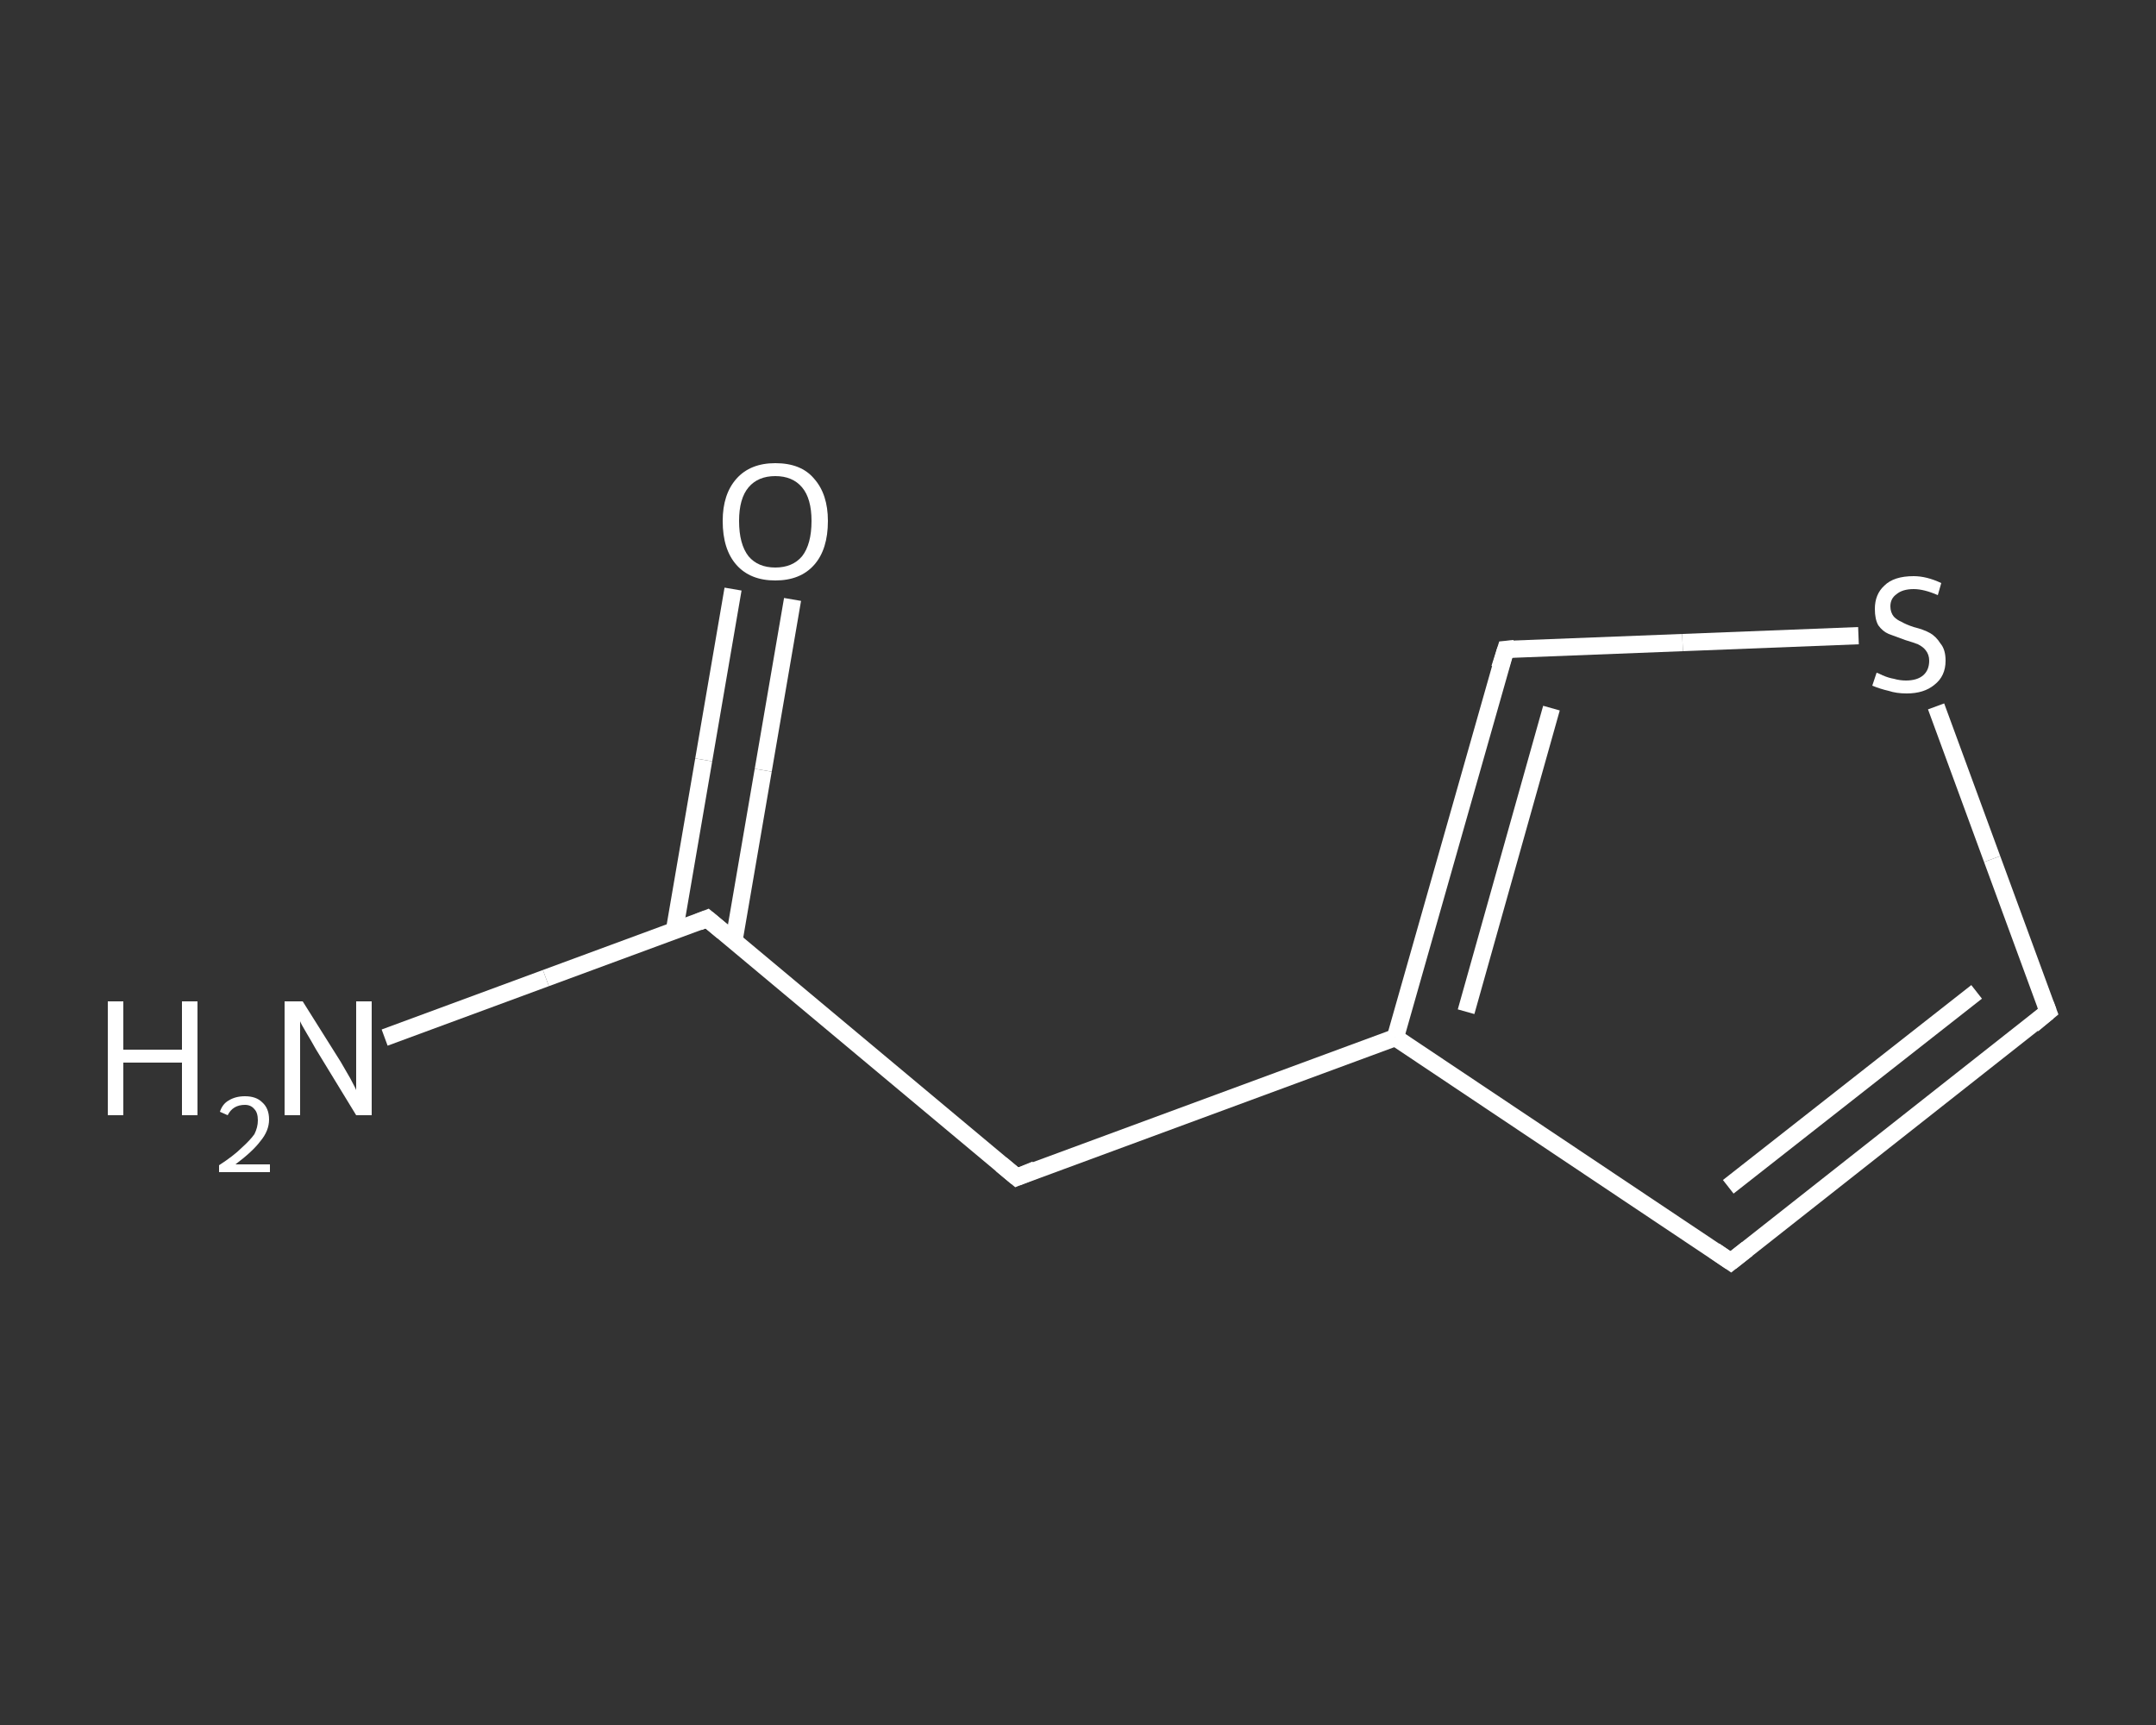 <?xml version='1.0' encoding='iso-8859-1'?>
<svg version='1.1' baseProfile='full'
              xmlns='http://www.w3.org/2000/svg'
                      xmlns:rdkit='http://www.rdkit.org/xml'
                      xmlns:xlink='http://www.w3.org/1999/xlink'
                  xml:space='preserve'
width='250px' height='200px' viewBox='0 0 250 200'>
<rect x="0" y="0" width="250" height="200" fill="#333333" stroke="none"/>
<!-- END OF HEADER -->
<rect style='opacity:1.0;fill:transparent;stroke:none' width='250.0' height='200.0' x='0.0' y='0.0'> </rect>
<path class='bond-0 atom-0 atom-1' d='M 44.6,120.3 L 63.3,113.4' style='fill:none;fill-rule:evenodd;stroke:#FFFFFF;stroke-width:2.0px;stroke-linecap:butt;stroke-linejoin:miter;stroke-opacity:1' />
<path class='bond-0 atom-0 atom-1' d='M 63.3,113.4 L 82.0,106.5' style='fill:none;fill-rule:evenodd;stroke:#FFFFFF;stroke-width:2.0px;stroke-linecap:butt;stroke-linejoin:miter;stroke-opacity:1' />
<path class='bond-1 atom-1 atom-2' d='M 85.1,109.1 L 88.5,89.3' style='fill:none;fill-rule:evenodd;stroke:#FFFFFF;stroke-width:2.0px;stroke-linecap:butt;stroke-linejoin:miter;stroke-opacity:1' />
<path class='bond-1 atom-1 atom-2' d='M 88.5,89.3 L 91.9,69.5' style='fill:none;fill-rule:evenodd;stroke:#FFFFFF;stroke-width:2.0px;stroke-linecap:butt;stroke-linejoin:miter;stroke-opacity:1' />
<path class='bond-1 atom-1 atom-2' d='M 78.2,107.9 L 81.6,88.1' style='fill:none;fill-rule:evenodd;stroke:#FFFFFF;stroke-width:2.0px;stroke-linecap:butt;stroke-linejoin:miter;stroke-opacity:1' />
<path class='bond-1 atom-1 atom-2' d='M 81.6,88.1 L 85.0,68.3' style='fill:none;fill-rule:evenodd;stroke:#FFFFFF;stroke-width:2.0px;stroke-linecap:butt;stroke-linejoin:miter;stroke-opacity:1' />
<path class='bond-2 atom-1 atom-3' d='M 82.0,106.5 L 117.9,136.5' style='fill:none;fill-rule:evenodd;stroke:#FFFFFF;stroke-width:2.0px;stroke-linecap:butt;stroke-linejoin:miter;stroke-opacity:1' />
<path class='bond-3 atom-3 atom-4' d='M 117.9,136.5 L 161.8,120.3' style='fill:none;fill-rule:evenodd;stroke:#FFFFFF;stroke-width:2.0px;stroke-linecap:butt;stroke-linejoin:miter;stroke-opacity:1' />
<path class='bond-4 atom-4 atom-5' d='M 161.8,120.3 L 200.7,146.3' style='fill:none;fill-rule:evenodd;stroke:#FFFFFF;stroke-width:2.0px;stroke-linecap:butt;stroke-linejoin:miter;stroke-opacity:1' />
<path class='bond-5 atom-5 atom-6' d='M 200.7,146.3 L 237.5,117.3' style='fill:none;fill-rule:evenodd;stroke:#FFFFFF;stroke-width:2.0px;stroke-linecap:butt;stroke-linejoin:miter;stroke-opacity:1' />
<path class='bond-5 atom-5 atom-6' d='M 200.4,137.6 L 229.2,115.0' style='fill:none;fill-rule:evenodd;stroke:#FFFFFF;stroke-width:2.0px;stroke-linecap:butt;stroke-linejoin:miter;stroke-opacity:1' />
<path class='bond-6 atom-6 atom-7' d='M 237.5,117.3 L 231.0,99.6' style='fill:none;fill-rule:evenodd;stroke:#FFFFFF;stroke-width:2.0px;stroke-linecap:butt;stroke-linejoin:miter;stroke-opacity:1' />
<path class='bond-6 atom-6 atom-7' d='M 231.0,99.6 L 224.5,81.9' style='fill:none;fill-rule:evenodd;stroke:#FFFFFF;stroke-width:2.0px;stroke-linecap:butt;stroke-linejoin:miter;stroke-opacity:1' />
<path class='bond-7 atom-7 atom-8' d='M 215.5,73.7 L 195.1,74.5' style='fill:none;fill-rule:evenodd;stroke:#FFFFFF;stroke-width:2.0px;stroke-linecap:butt;stroke-linejoin:miter;stroke-opacity:1' />
<path class='bond-7 atom-7 atom-8' d='M 195.1,74.5 L 174.6,75.3' style='fill:none;fill-rule:evenodd;stroke:#FFFFFF;stroke-width:2.0px;stroke-linecap:butt;stroke-linejoin:miter;stroke-opacity:1' />
<path class='bond-8 atom-8 atom-4' d='M 174.6,75.3 L 161.8,120.3' style='fill:none;fill-rule:evenodd;stroke:#FFFFFF;stroke-width:2.0px;stroke-linecap:butt;stroke-linejoin:miter;stroke-opacity:1' />
<path class='bond-8 atom-8 atom-4' d='M 179.9,82.1 L 170.0,117.3' style='fill:none;fill-rule:evenodd;stroke:#FFFFFF;stroke-width:2.0px;stroke-linecap:butt;stroke-linejoin:miter;stroke-opacity:1' />
<path d='M 81.0,106.9 L 82.0,106.5 L 83.8,108.0' style='fill:none;stroke:#FFFFFF;stroke-width:2.0px;stroke-linecap:butt;stroke-linejoin:miter;stroke-opacity:1;' />
<path d='M 116.1,135.0 L 117.9,136.5 L 120.1,135.6' style='fill:none;stroke:#FFFFFF;stroke-width:2.0px;stroke-linecap:butt;stroke-linejoin:miter;stroke-opacity:1;' />
<path d='M 198.8,145.0 L 200.7,146.3 L 202.6,144.8' style='fill:none;stroke:#FFFFFF;stroke-width:2.0px;stroke-linecap:butt;stroke-linejoin:miter;stroke-opacity:1;' />
<path d='M 235.7,118.8 L 237.5,117.3 L 237.2,116.5' style='fill:none;stroke:#FFFFFF;stroke-width:2.0px;stroke-linecap:butt;stroke-linejoin:miter;stroke-opacity:1;' />
<path d='M 175.6,75.2 L 174.6,75.3 L 173.9,77.5' style='fill:none;stroke:#FFFFFF;stroke-width:2.0px;stroke-linecap:butt;stroke-linejoin:miter;stroke-opacity:1;' />
<path class='atom-0' d='M 12.5 116.1
L 14.3 116.1
L 14.3 121.7
L 21.1 121.7
L 21.1 116.1
L 22.9 116.1
L 22.9 129.3
L 21.1 129.3
L 21.1 123.2
L 14.3 123.2
L 14.3 129.3
L 12.5 129.3
L 12.5 116.1
' fill='#FFFFFF'/>
<path class='atom-0' d='M 25.5 128.9
Q 25.8 128.0, 26.5 127.6
Q 27.3 127.1, 28.4 127.1
Q 29.7 127.1, 30.4 127.8
Q 31.2 128.5, 31.2 129.8
Q 31.2 131.1, 30.2 132.3
Q 29.3 133.5, 27.3 135.0
L 31.3 135.0
L 31.3 135.9
L 25.4 135.9
L 25.4 135.1
Q 27.1 134.0, 28.0 133.1
Q 29.0 132.2, 29.5 131.5
Q 29.9 130.7, 29.9 129.9
Q 29.9 129.0, 29.5 128.6
Q 29.1 128.1, 28.4 128.1
Q 27.7 128.1, 27.2 128.4
Q 26.7 128.7, 26.4 129.3
L 25.5 128.9
' fill='#FFFFFF'/>
<path class='atom-0' d='M 35.1 116.1
L 39.5 123.1
Q 39.9 123.8, 40.6 125.0
Q 41.3 126.3, 41.3 126.4
L 41.3 116.1
L 43.1 116.1
L 43.1 129.3
L 41.3 129.3
L 36.6 121.6
Q 36.1 120.7, 35.5 119.7
Q 34.9 118.7, 34.8 118.4
L 34.8 129.3
L 33.0 129.3
L 33.0 116.1
L 35.1 116.1
' fill='#FFFFFF'/>
<path class='atom-2' d='M 83.8 60.4
Q 83.8 57.3, 85.4 55.5
Q 87.0 53.7, 89.9 53.7
Q 92.9 53.7, 94.4 55.5
Q 96.0 57.3, 96.0 60.4
Q 96.0 63.7, 94.4 65.5
Q 92.8 67.3, 89.9 67.3
Q 87.0 67.3, 85.4 65.5
Q 83.8 63.7, 83.8 60.4
M 89.9 65.8
Q 91.9 65.8, 93.0 64.5
Q 94.1 63.1, 94.1 60.4
Q 94.1 57.8, 93.0 56.5
Q 91.9 55.2, 89.9 55.2
Q 87.9 55.2, 86.8 56.5
Q 85.7 57.8, 85.7 60.4
Q 85.7 63.1, 86.8 64.5
Q 87.9 65.8, 89.9 65.8
' fill='#FFFFFF'/>
<path class='atom-7' d='M 217.6 78.0
Q 217.7 78.0, 218.3 78.3
Q 219.0 78.6, 219.6 78.7
Q 220.3 78.9, 221.0 78.9
Q 222.3 78.9, 223.0 78.3
Q 223.7 77.7, 223.7 76.6
Q 223.7 75.9, 223.3 75.4
Q 223.0 75.0, 222.4 74.7
Q 221.9 74.5, 220.9 74.2
Q 219.8 73.8, 219.0 73.5
Q 218.3 73.2, 217.8 72.5
Q 217.4 71.8, 217.4 70.6
Q 217.4 68.9, 218.5 67.9
Q 219.6 66.8, 221.9 66.8
Q 223.4 66.8, 225.1 67.6
L 224.7 69.0
Q 223.1 68.3, 221.9 68.3
Q 220.6 68.3, 219.9 68.9
Q 219.2 69.4, 219.2 70.3
Q 219.2 71.0, 219.6 71.5
Q 220.0 71.9, 220.5 72.1
Q 221.0 72.4, 221.9 72.7
Q 223.1 73.0, 223.8 73.4
Q 224.5 73.8, 225.0 74.6
Q 225.6 75.3, 225.6 76.6
Q 225.6 78.4, 224.3 79.4
Q 223.1 80.4, 221.1 80.4
Q 219.9 80.4, 219.0 80.1
Q 218.1 79.9, 217.1 79.5
L 217.6 78.0
' fill='#FFFFFF'/>
</svg>
